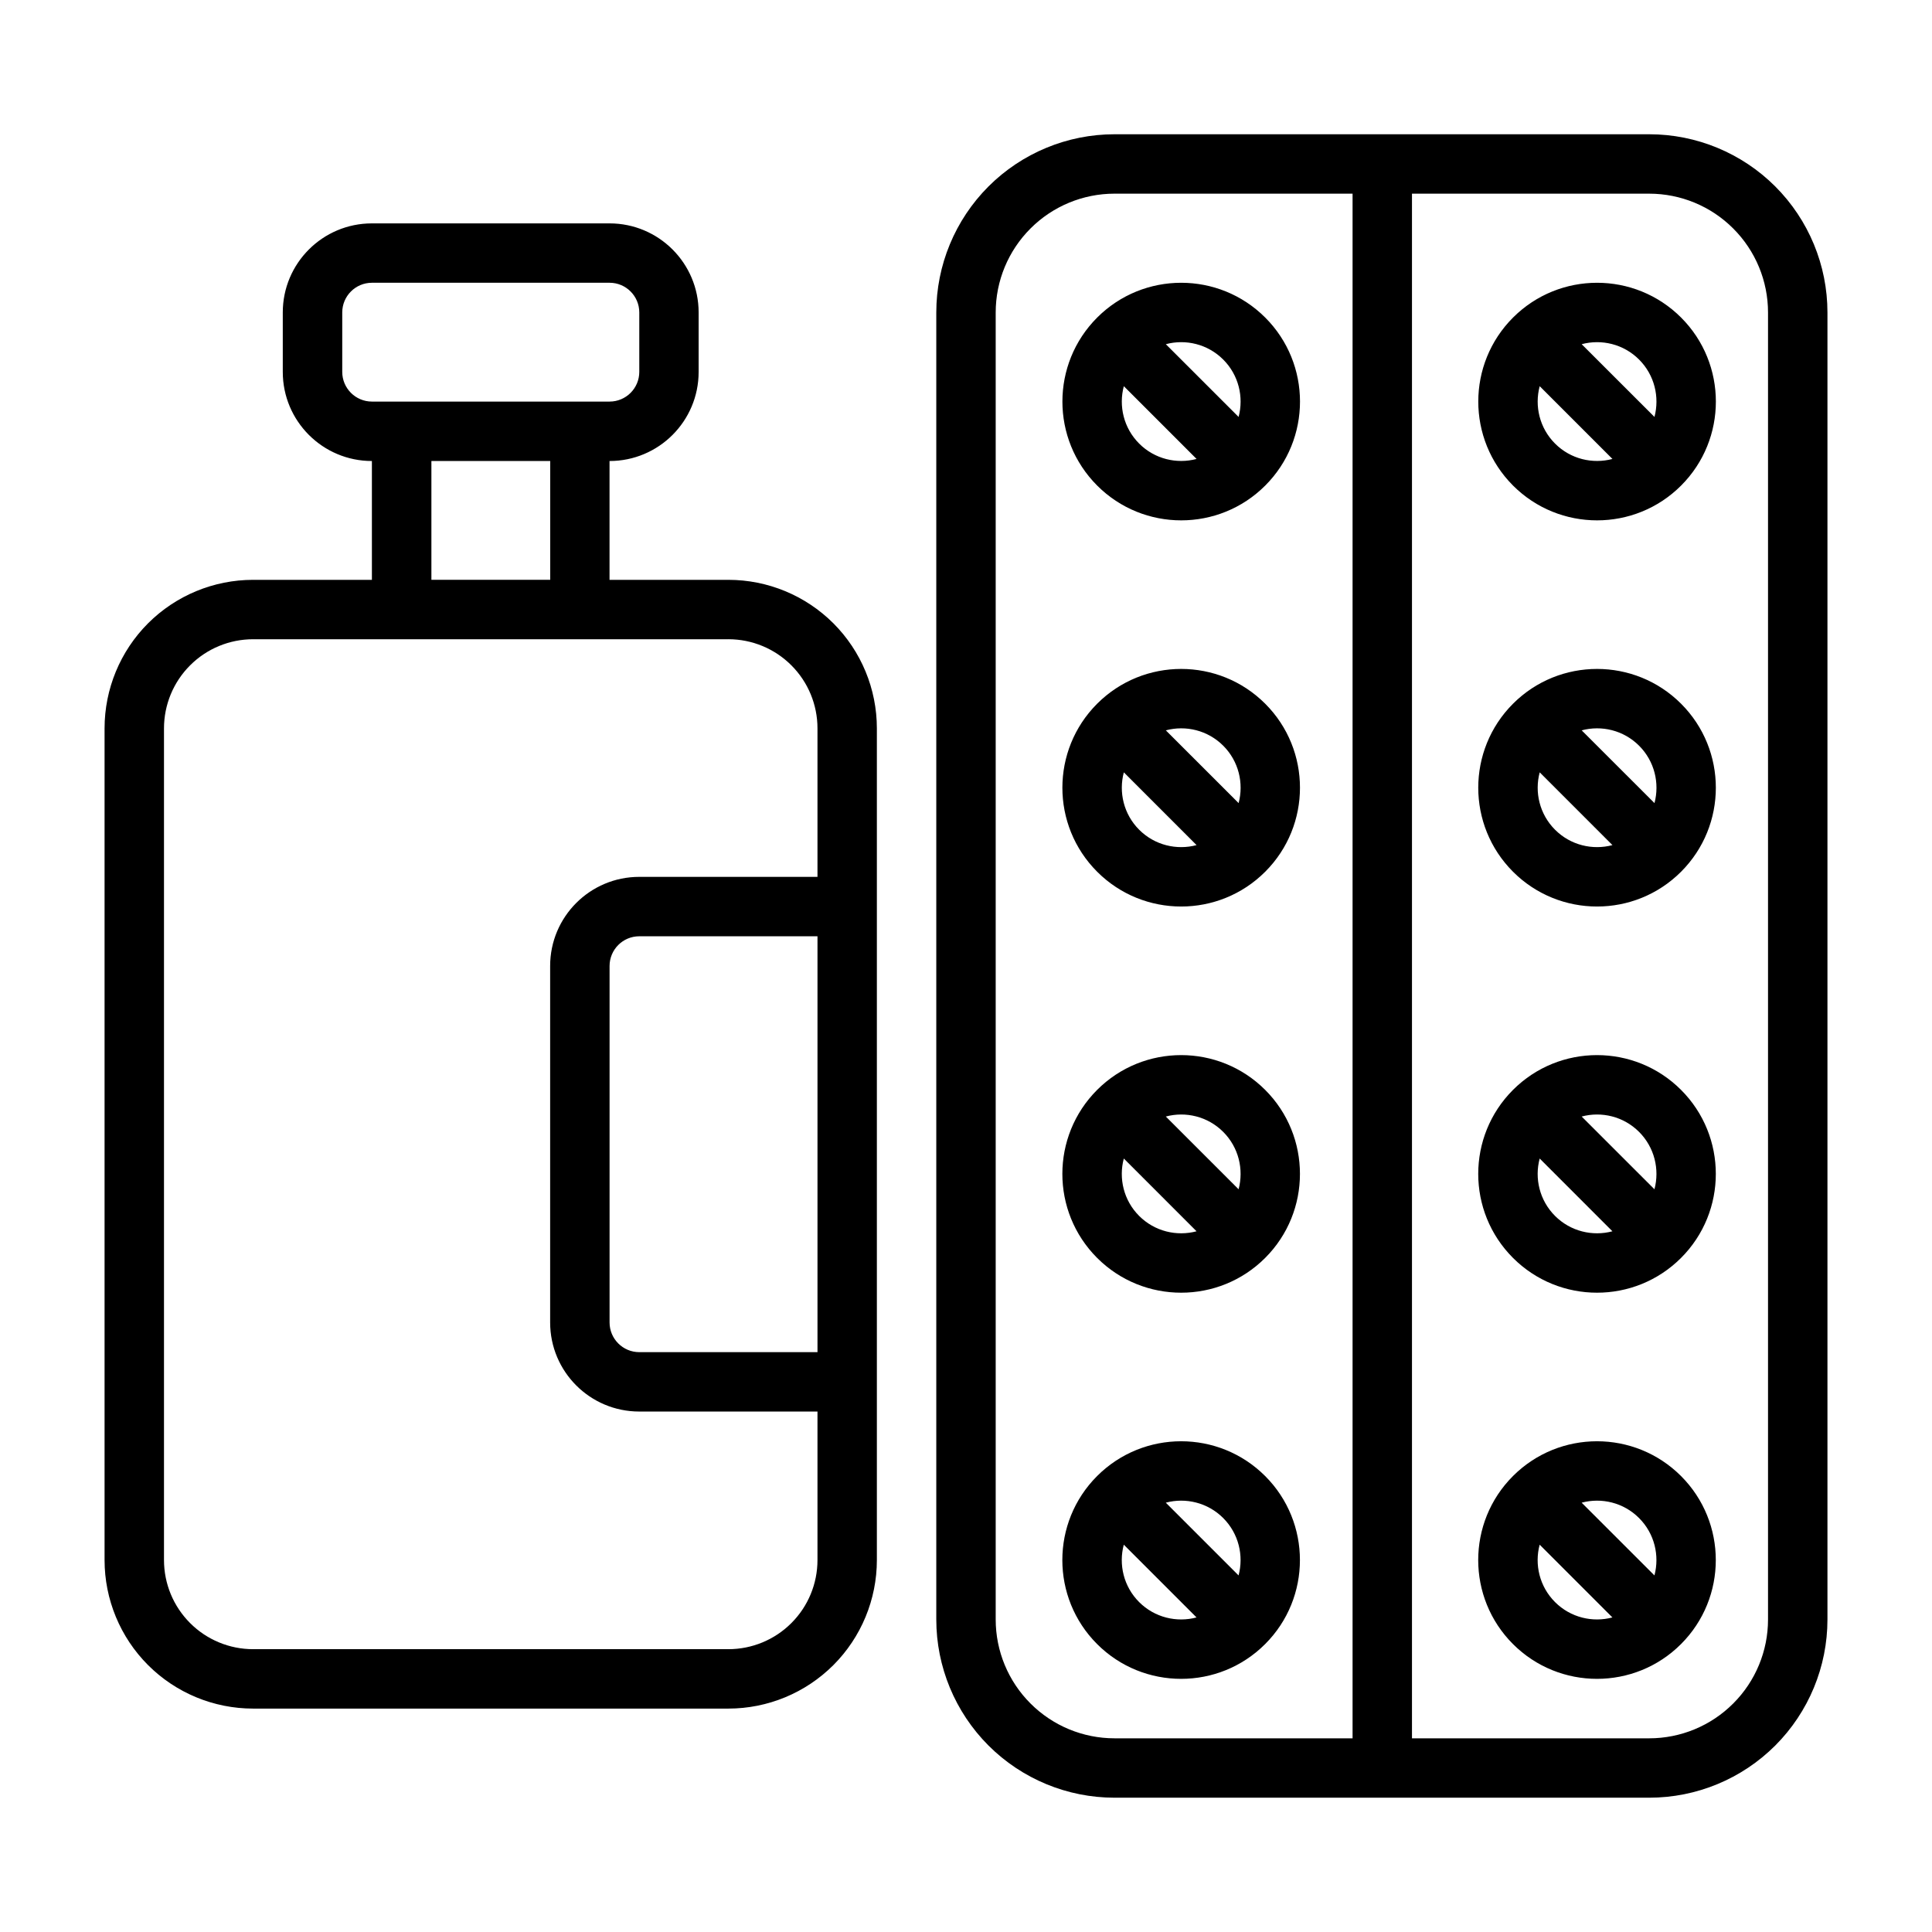 <?xml version="1.0" encoding="UTF-8"?>
<!-- The Best Svg Icon site in the world: iconSvg.co, Visit us! https://iconsvg.co -->
<svg fill="#000000" width="800px" height="800px" version="1.1" viewBox="144 144 512 512" xmlns="http://www.w3.org/2000/svg">
 <path d="m439.36 179.58h141.7c12.523 0 24.539 4.977 33.402 13.832 8.855 8.863 13.832 20.875 13.832 33.398v346.37c0 12.523-4.977 24.535-13.832 33.402-8.863 8.855-20.879 13.828-33.402 13.828h-141.7c-12.523 0-24.539-4.973-33.402-13.828-8.855-8.867-13.832-20.879-13.832-33.402v-346.37c0-12.523 4.977-24.535 13.832-33.398 8.863-8.855 20.879-13.832 33.402-13.832zm78.828 15.742v409.35h62.867c8.352 0 16.359-3.316 22.262-9.227 5.914-5.902 9.227-13.91 9.227-22.262v-346.37c0-8.352-3.312-16.355-9.227-22.262-5.902-5.91-13.91-9.227-22.262-9.227zm-15.742 0h-63.086c-8.352 0-16.359 3.316-22.262 9.227-5.914 5.906-9.227 13.91-9.227 22.262v346.37c0 8.352 3.312 16.359 9.227 22.262 5.902 5.91 13.91 9.227 22.262 9.227h63.086zm-259.89 70.852c-13.043 0-23.617-10.574-23.617-23.617v-15.746c0-13.043 10.574-23.613 23.617-23.613h62.977c13.043 0 23.613 10.57 23.613 23.613v15.746c0 13.043-10.57 23.617-23.613 23.617v31.488h31.488c10.438 0 20.449 4.148 27.836 11.523 7.375 7.383 11.523 17.398 11.523 27.836v220.41c0 10.441-4.148 20.453-11.523 27.836-7.387 7.379-17.398 11.527-27.836 11.527h-125.95c-10.438 0-20.453-4.148-27.836-11.527-7.375-7.383-11.523-17.395-11.523-27.836v-220.41c0-10.438 4.148-20.453 11.523-27.836 7.383-7.375 17.398-11.523 27.836-11.523h31.488zm192.19 268.99c12.289-12.289 32.242-12.289 44.531 0 12.289 12.289 12.289 32.246 0 44.531-12.289 12.289-32.242 12.289-44.531 0-12.289-12.285-12.289-32.242 0-44.531zm110.21 0c12.289-12.289 32.246-12.289 44.531 0 12.289 12.289 12.289 32.246 0 44.531-12.285 12.289-32.242 12.289-44.531 0-12.289-12.285-12.289-32.242 0-44.531zm-207.93-221.76h-125.95c-6.266 0-12.273 2.488-16.695 6.918-4.434 4.426-6.922 10.434-6.922 16.699v220.41c0 6.269 2.488 12.273 6.922 16.699 4.422 4.43 10.43 6.918 16.695 6.918h125.95c6.266 0 12.27-2.488 16.695-6.918 4.434-4.426 6.918-10.43 6.918-16.699v-39.359h-47.23c-13.043 0-23.617-10.57-23.617-23.617v-94.461c0-13.047 10.574-23.617 23.617-23.617h47.23v-39.359c0-6.266-2.484-12.273-6.918-16.699-4.426-4.43-10.43-6.918-16.695-6.918zm104.79 239.95c-1.402 5.254-0.051 11.094 4.066 15.211 4.117 4.117 9.961 5.473 15.211 4.07zm110.21 0c-1.402 5.254-0.047 11.094 4.07 15.211 4.117 4.117 9.957 5.473 15.207 4.07zm-79.793 8.148c1.395-5.25 0.043-11.09-4.074-15.207-4.117-4.117-9.961-5.473-15.211-4.07zm110.21 0c1.391-5.25 0.039-11.09-4.078-15.207-4.117-4.117-9.957-5.473-15.211-4.07zm-221.8-169.38h-47.23c-4.344 0-7.871 3.527-7.871 7.875v94.461c0 4.348 3.527 7.875 7.871 7.875h47.23zm74.109 40.707c12.289-12.289 32.242-12.289 44.531 0 12.289 12.289 12.289 32.246 0 44.531-12.289 12.289-32.242 12.289-44.531 0-12.289-12.285-12.289-32.242 0-44.531zm110.21 0c12.289-12.289 32.246-12.289 44.531 0 12.289 12.289 12.289 32.246 0 44.531-12.285 12.289-32.242 12.289-44.531 0-12.289-12.285-12.289-32.242 0-44.531zm-103.14 18.191c-1.402 5.254-0.051 11.094 4.066 15.211s9.961 5.469 15.211 4.07zm110.21 0c-1.402 5.254-0.047 11.094 4.07 15.211 4.117 4.117 9.957 5.469 15.207 4.07zm-79.793 8.148c1.395-5.25 0.043-11.09-4.074-15.207-4.117-4.117-9.961-5.473-15.211-4.07zm110.21 0c1.391-5.25 0.039-11.09-4.078-15.207-4.117-4.117-9.957-5.473-15.211-4.07zm-147.69-128.68c12.289-12.289 32.242-12.289 44.531 0 12.289 12.289 12.289 32.242 0 44.531-12.289 12.289-32.242 12.289-44.531 0-12.289-12.289-12.289-32.242 0-44.531zm110.21 0c12.289-12.289 32.246-12.289 44.531 0 12.289 12.289 12.289 32.242 0 44.531-12.285 12.289-32.242 12.289-44.531 0-12.289-12.289-12.289-32.242 0-44.531zm-103.14 18.191c-1.402 5.25-0.051 11.094 4.066 15.211 4.117 4.117 9.961 5.469 15.211 4.07zm110.21 0c-1.402 5.25-0.047 11.094 4.07 15.211 4.117 4.117 9.957 5.469 15.207 4.07zm-79.793 8.148c1.395-5.25 0.043-11.09-4.074-15.207-4.117-4.117-9.961-5.473-15.211-4.07zm110.21 0c1.391-5.25 0.039-11.09-4.078-15.207-4.117-4.117-9.957-5.473-15.211-4.07zm-324.13-90.66v31.488h31.488v-31.488zm286.65-38.016c12.289-12.289 32.246-12.289 44.531 0 12.289 12.289 12.289 32.242 0 44.531-12.285 12.289-32.242 12.289-44.531 0-12.289-12.289-12.289-32.242 0-44.531zm-110.21 0c12.289-12.289 32.242-12.289 44.531 0 12.289 12.289 12.289 32.242 0 44.531-12.289 12.289-32.242 12.289-44.531 0-12.289-12.289-12.289-32.242 0-44.531zm117.27 18.191c-1.402 5.25-0.047 11.094 4.07 15.211 4.117 4.117 9.957 5.469 15.207 4.07zm-110.21 0c-1.402 5.25-0.051 11.094 4.066 15.211s9.961 5.469 15.211 4.07zm30.414 8.148c1.395-5.25 0.043-11.09-4.074-15.207-4.117-4.117-9.961-5.473-15.211-4.07zm110.21 0c1.391-5.25 0.039-11.09-4.078-15.207-4.117-4.117-9.957-5.473-15.211-4.07zm-339.88-4.07h62.977c4.344 0 7.871-3.527 7.871-7.871v-15.746c0-4.344-3.527-7.871-7.871-7.871h-62.977c-4.348 0-7.871 3.527-7.871 7.871v15.746c0 4.344 3.523 7.871 7.871 7.871z" fill-rule="evenodd"/>
</svg>